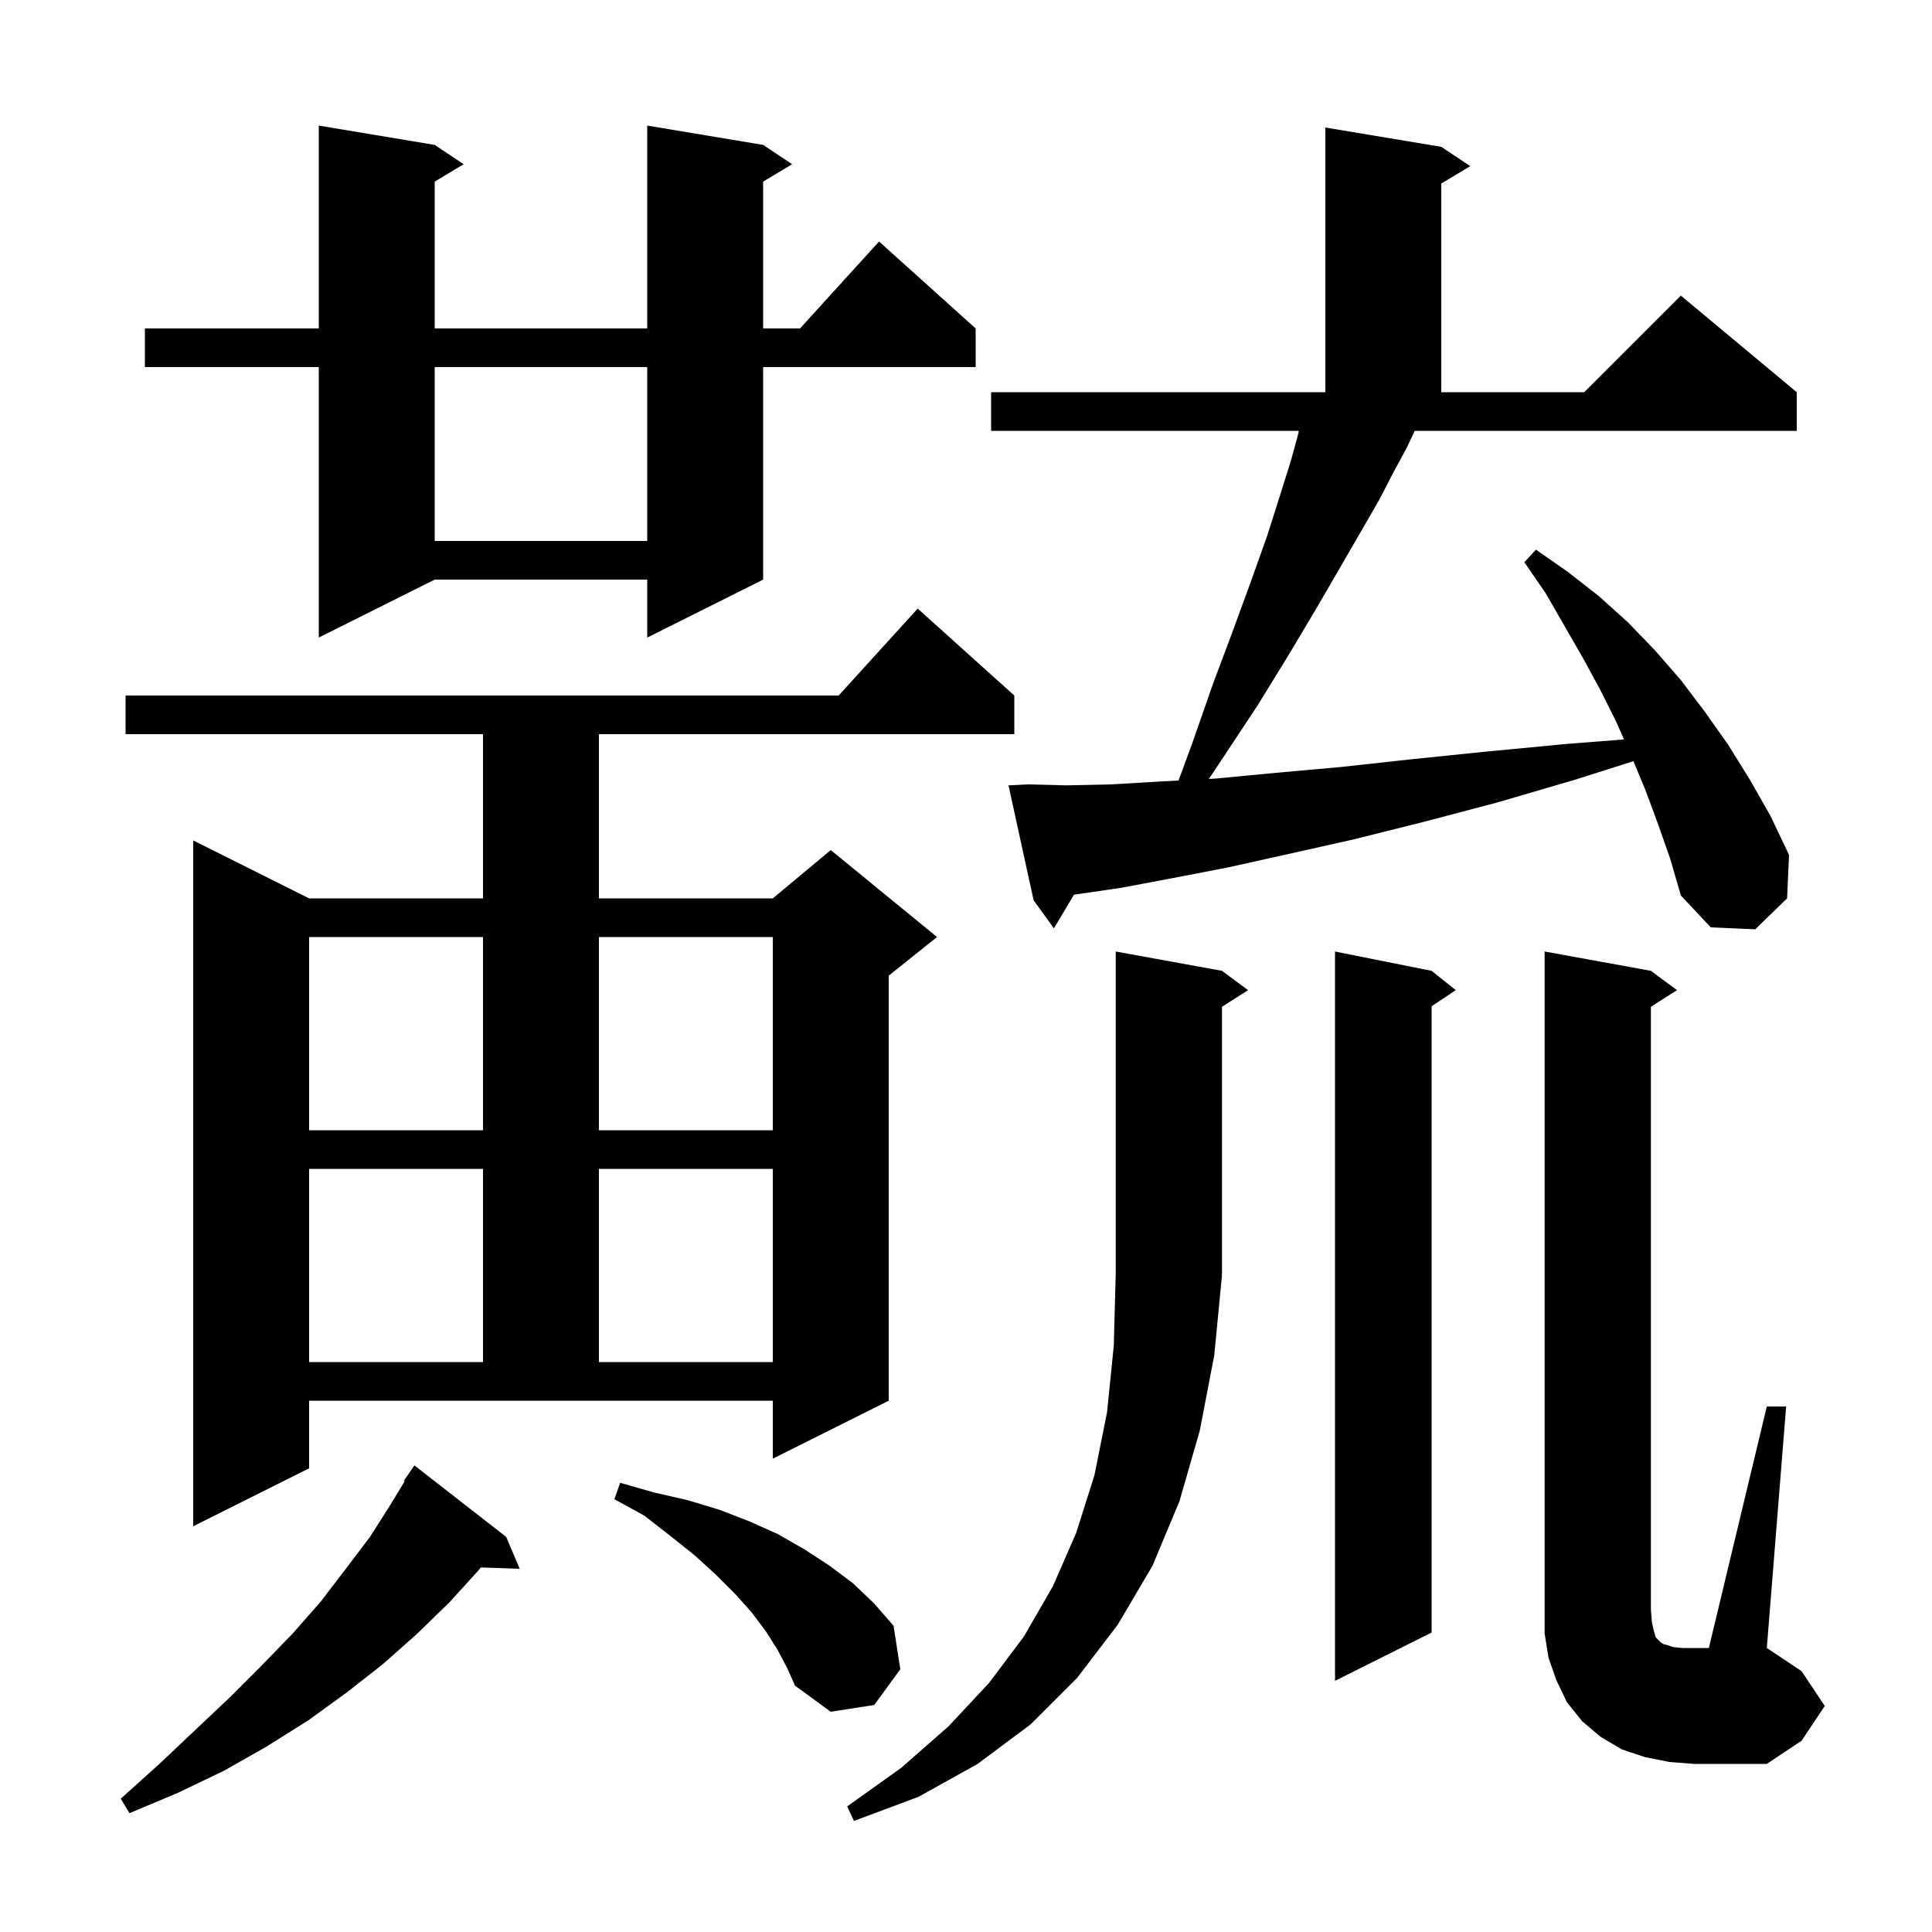 <svg xmlns="http://www.w3.org/2000/svg" xmlns:xlink="http://www.w3.org/1999/xlink" version="1.1" baseProfile="full" viewBox="0 0 200 200" width="200" height="200"><g fill="currentColor"><path d="M 126.5 132.0 L 125.7 140.3 L 124.2 148.1 L 122.1 155.4 L 119.3 162.1 L 115.7 168.2 L 111.5 173.7 L 106.7 178.5 L 101.2 182.6 L 95.1 186.0 L 88.4 188.5 L 87.7 187.0 L 93.3 183.0 L 98.2 178.7 L 102.4 174.2 L 106.0 169.4 L 109.0 164.2 L 111.4 158.7 L 113.3 152.7 L 114.6 146.2 L 115.3 139.3 L 115.5 131.8 L 115.5 98.5 L 126.5 100.5 L 129.2 102.5 L 126.5 104.223 L 126.5 131.9 L 126.434 131.999 Z M 52.4 159.1 L 53.8 162.4 L 49.781 162.261 L 49.5 162.6 L 46.5 165.9 L 43.1 169.2 L 39.6 172.3 L 35.9 175.2 L 31.9 178.1 L 27.6 180.8 L 23.2 183.3 L 18.4 185.6 L 13.4 187.7 L 12.5 186.2 L 16.5 182.6 L 20.2 179.1 L 23.8 175.7 L 27.1 172.4 L 30.3 169.1 L 33.2 165.8 L 35.8 162.4 L 38.3 159.1 L 40.4 155.8 L 41.886 153.347 L 41.8 153.3 L 42.9 151.7 Z M 182.9 145.6 L 184.9 145.6 L 182.9 170.6 L 186.5 173.0 L 188.9 176.6 L 186.5 180.2 L 182.9 182.6 L 175.4 182.6 L 172.8 182.4 L 170.3 181.9 L 167.9 181.1 L 165.7 179.8 L 163.8 178.2 L 162.2 176.2 L 161.1 173.9 L 160.3 171.6 L 159.9 169.1 L 159.9 98.5 L 170.9 100.5 L 173.6 102.5 L 170.9 104.223 L 170.9 166.6 L 171.0 167.9 L 171.2 168.8 L 171.4 169.5 L 171.9 170.0 L 172.2 170.2 L 172.6 170.3 L 173.2 170.5 L 174.1 170.6 L 176.9 170.6 Z M 80.5 170.8 L 79.3 168.9 L 77.8 166.9 L 76.1 165.0 L 74.1 163.0 L 71.9 161.0 L 69.4 159.0 L 66.7 156.9 L 63.6 155.2 L 64.2 153.5 L 67.7 154.5 L 71.2 155.3 L 74.5 156.3 L 77.6 157.5 L 80.5 158.8 L 83.3 160.4 L 85.9 162.1 L 88.3 163.9 L 90.5 166.0 L 92.5 168.3 L 93.2 172.8 L 90.5 176.5 L 86.0 177.2 L 82.3 174.5 L 81.5 172.7 Z M 148.2 100.5 L 150.7 102.5 L 148.2 104.167 L 148.2 169.0 L 138.2 174.0 L 138.2 98.5 Z M 32.0 152.0 L 20.0 158.0 L 20.0 87.0 L 32.0 93.0 L 50.0 93.0 L 50.0 76.0 L 13.0 76.0 L 13.0 72.0 L 86.818 72.0 L 95.0 63.0 L 105.0 72.0 L 105.0 76.0 L 62.0 76.0 L 62.0 93.0 L 80.0 93.0 L 86.0 88.0 L 97.0 97.0 L 92.0 101.0 L 92.0 145.0 L 80.0 151.0 L 80.0 145.0 L 32.0 145.0 Z M 32.0 121.0 L 32.0 141.0 L 50.0 141.0 L 50.0 121.0 Z M 62.0 121.0 L 62.0 141.0 L 80.0 141.0 L 80.0 121.0 Z M 32.0 97.0 L 32.0 117.0 L 50.0 117.0 L 50.0 97.0 Z M 62.0 97.0 L 62.0 117.0 L 80.0 117.0 L 80.0 97.0 Z M 145.6 46.4 L 144.3 48.8 L 142.8 51.7 L 140.9 55.0 L 138.7 58.8 L 136.2 63.1 L 133.4 67.8 L 130.2 73.0 L 126.5 78.6 L 125.144 80.635 L 125.8 80.6 L 132.1 80.0 L 138.8 79.4 L 146.1 78.6 L 153.9 77.8 L 162.3 77.0 L 168.115 76.548 L 167.3 74.7 L 165.6 71.3 L 163.8 68.0 L 160.0 61.4 L 157.8 58.2 L 159.0 56.9 L 162.3 59.2 L 165.5 61.7 L 168.5 64.4 L 171.3 67.3 L 174.0 70.4 L 176.5 73.7 L 178.9 77.1 L 181.2 80.8 L 183.3 84.5 L 185.2 88.5 L 185.0 93.0 L 181.7 96.2 L 177.1 96.0 L 174.0 92.7 L 172.9 88.9 L 171.6 85.2 L 170.3 81.7 L 169.09 78.797 L 163.1 80.7 L 154.9 83.1 L 147.3 85.1 L 140.1 86.9 L 133.4 88.4 L 127.1 89.8 L 121.4 90.9 L 116.1 91.9 L 111.3 92.6 L 111.179 92.617 L 109.1 96.1 L 107.0 93.2 L 104.4 81.3 L 106.4 81.2 L 110.4 81.3 L 115.0 81.2 L 120.1 80.9 L 122.003 80.8 L 123.4 77.0 L 125.6 70.7 L 127.7 65.1 L 129.6 59.9 L 131.2 55.4 L 132.5 51.3 L 133.6 47.8 L 134.4 44.9 L 134.452 44.6 L 102.6 44.6 L 102.6 40.6 L 137.2 40.6 L 137.2 13.2 L 149.2 15.2 L 152.2 17.2 L 149.2 19.0 L 149.2 40.6 L 164.0 40.6 L 174.0 30.6 L 186.0 40.6 L 186.0 44.6 L 146.457 44.6 Z M 79.0 15.0 L 82.0 17.0 L 79.0 18.8 L 79.0 34.0 L 82.818 34.0 L 91.0 25.0 L 101.0 34.0 L 101.0 38.0 L 79.0 38.0 L 79.0 60.0 L 67.0 66.0 L 67.0 60.0 L 45.0 60.0 L 33.0 66.0 L 33.0 38.0 L 15.0 38.0 L 15.0 34.0 L 33.0 34.0 L 33.0 13.0 L 45.0 15.0 L 48.0 17.0 L 45.0 18.8 L 45.0 34.0 L 67.0 34.0 L 67.0 13.0 Z M 45.0 38.0 L 45.0 56.0 L 67.0 56.0 L 67.0 38.0 Z "/></g></svg>